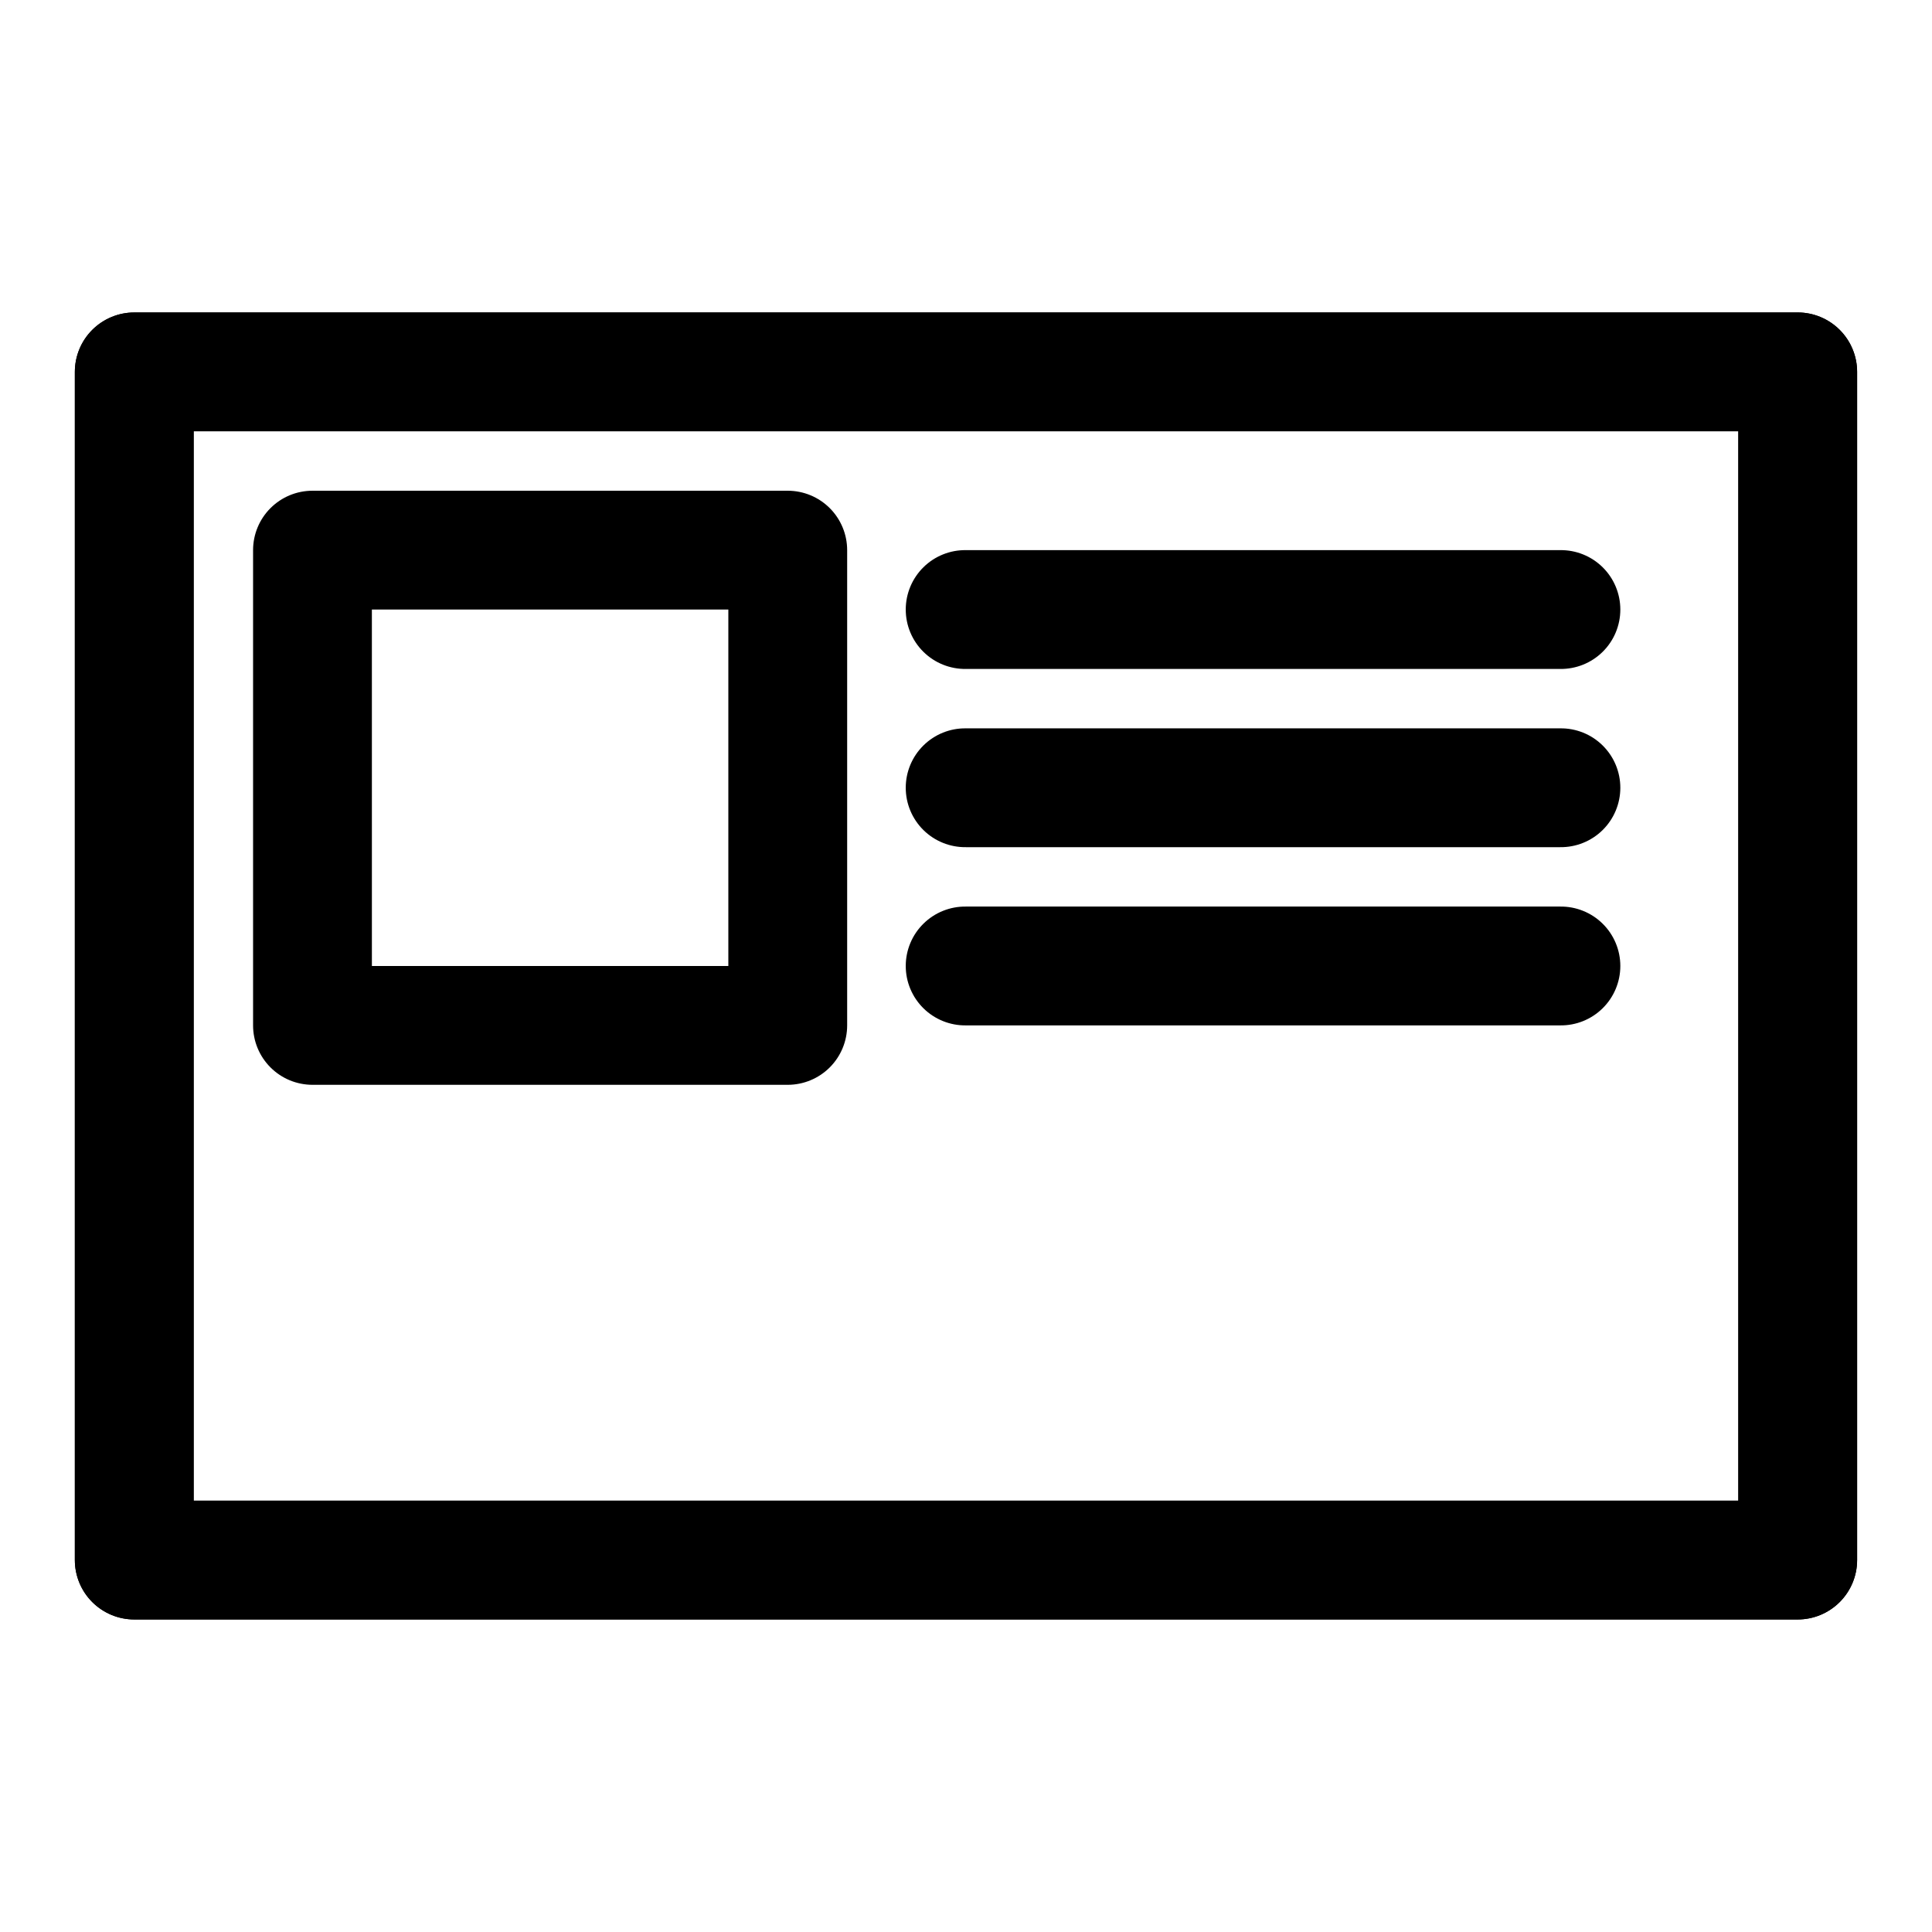 <?xml version="1.0" encoding="UTF-8"?>
<!-- Uploaded to: ICON Repo, www.iconrepo.com, Generator: ICON Repo Mixer Tools -->
<svg fill="#000000" width="800px" height="800px" version="1.1" viewBox="144 144 512 512" xmlns="http://www.w3.org/2000/svg">
 <g>
  <path d="m179.58 226.81c-4.176 0-8.18 1.66-11.133 4.613s-4.609 6.957-4.613 11.133v314.88-0.004c0.004 4.176 1.66 8.18 4.613 11.133 2.953 2.953 6.957 4.613 11.133 4.613h440.83c4.176 0 8.18-1.66 11.133-4.613 2.953-2.953 4.613-6.957 4.613-11.133v-314.88c0-4.176-1.66-8.18-4.613-11.133s-6.957-4.613-11.133-4.613zm15.742 31.488h409.35v283.39h-409.35z"/>
  <path d="m179.58 226.81c-4.176 0-8.18 1.66-11.133 4.613s-4.609 6.957-4.613 11.133v314.88-0.004c0.004 4.176 1.66 8.18 4.613 11.133 2.953 2.953 6.957 4.613 11.133 4.613h440.83c4.176 0 8.18-1.66 11.133-4.613 2.953-2.953 4.613-6.957 4.613-11.133v-314.88c0-4.176-1.66-8.18-4.613-11.133s-6.957-4.613-11.133-4.613zm15.742 31.488h409.35v283.39h-409.35z"/>
  <path d="m400 289.79c-4.215-0.059-8.277 1.574-11.277 4.531-3.004 2.961-4.691 7-4.691 11.215s1.688 8.254 4.691 11.211c3 2.961 7.062 4.59 11.277 4.531h157.44-0.004c4.215 0.059 8.277-1.57 11.277-4.531 3.004-2.957 4.691-6.996 4.691-11.211s-1.688-8.254-4.691-11.215c-3-2.957-7.062-4.59-11.277-4.531z"/>
  <path d="m400 337.02c-4.215-0.062-8.277 1.57-11.277 4.531-3.004 2.957-4.691 6.996-4.691 11.211s1.688 8.254 4.691 11.215c3 2.957 7.062 4.59 11.277 4.531h157.44-0.004c4.215 0.059 8.277-1.574 11.277-4.531 3.004-2.961 4.691-7 4.691-11.215s-1.688-8.254-4.691-11.211c-3-2.961-7.062-4.594-11.277-4.531z"/>
  <path d="m400 384.25c-4.215-0.059-8.277 1.574-11.277 4.531-3.004 2.961-4.691 7-4.691 11.215s1.688 8.25 4.691 11.211c3 2.957 7.062 4.59 11.277 4.531h157.44-0.004c4.215 0.059 8.277-1.574 11.277-4.531 3.004-2.961 4.691-6.996 4.691-11.211s-1.688-8.254-4.691-11.215c-3-2.957-7.062-4.59-11.277-4.531z"/>
  <path d="m226.81 274.05c-4.176 0-8.18 1.66-11.129 4.609-2.953 2.953-4.613 6.957-4.613 11.133v125.95c0 4.176 1.66 8.18 4.613 11.133 2.949 2.953 6.953 4.609 11.129 4.613h125.95c4.176-0.004 8.18-1.66 11.133-4.613 2.953-2.953 4.613-6.957 4.613-11.133v-125.95c0-4.176-1.66-8.18-4.613-11.133-2.953-2.949-6.957-4.609-11.133-4.609zm15.742 31.488h94.465v94.465h-94.461z"/>
 </g>
</svg>